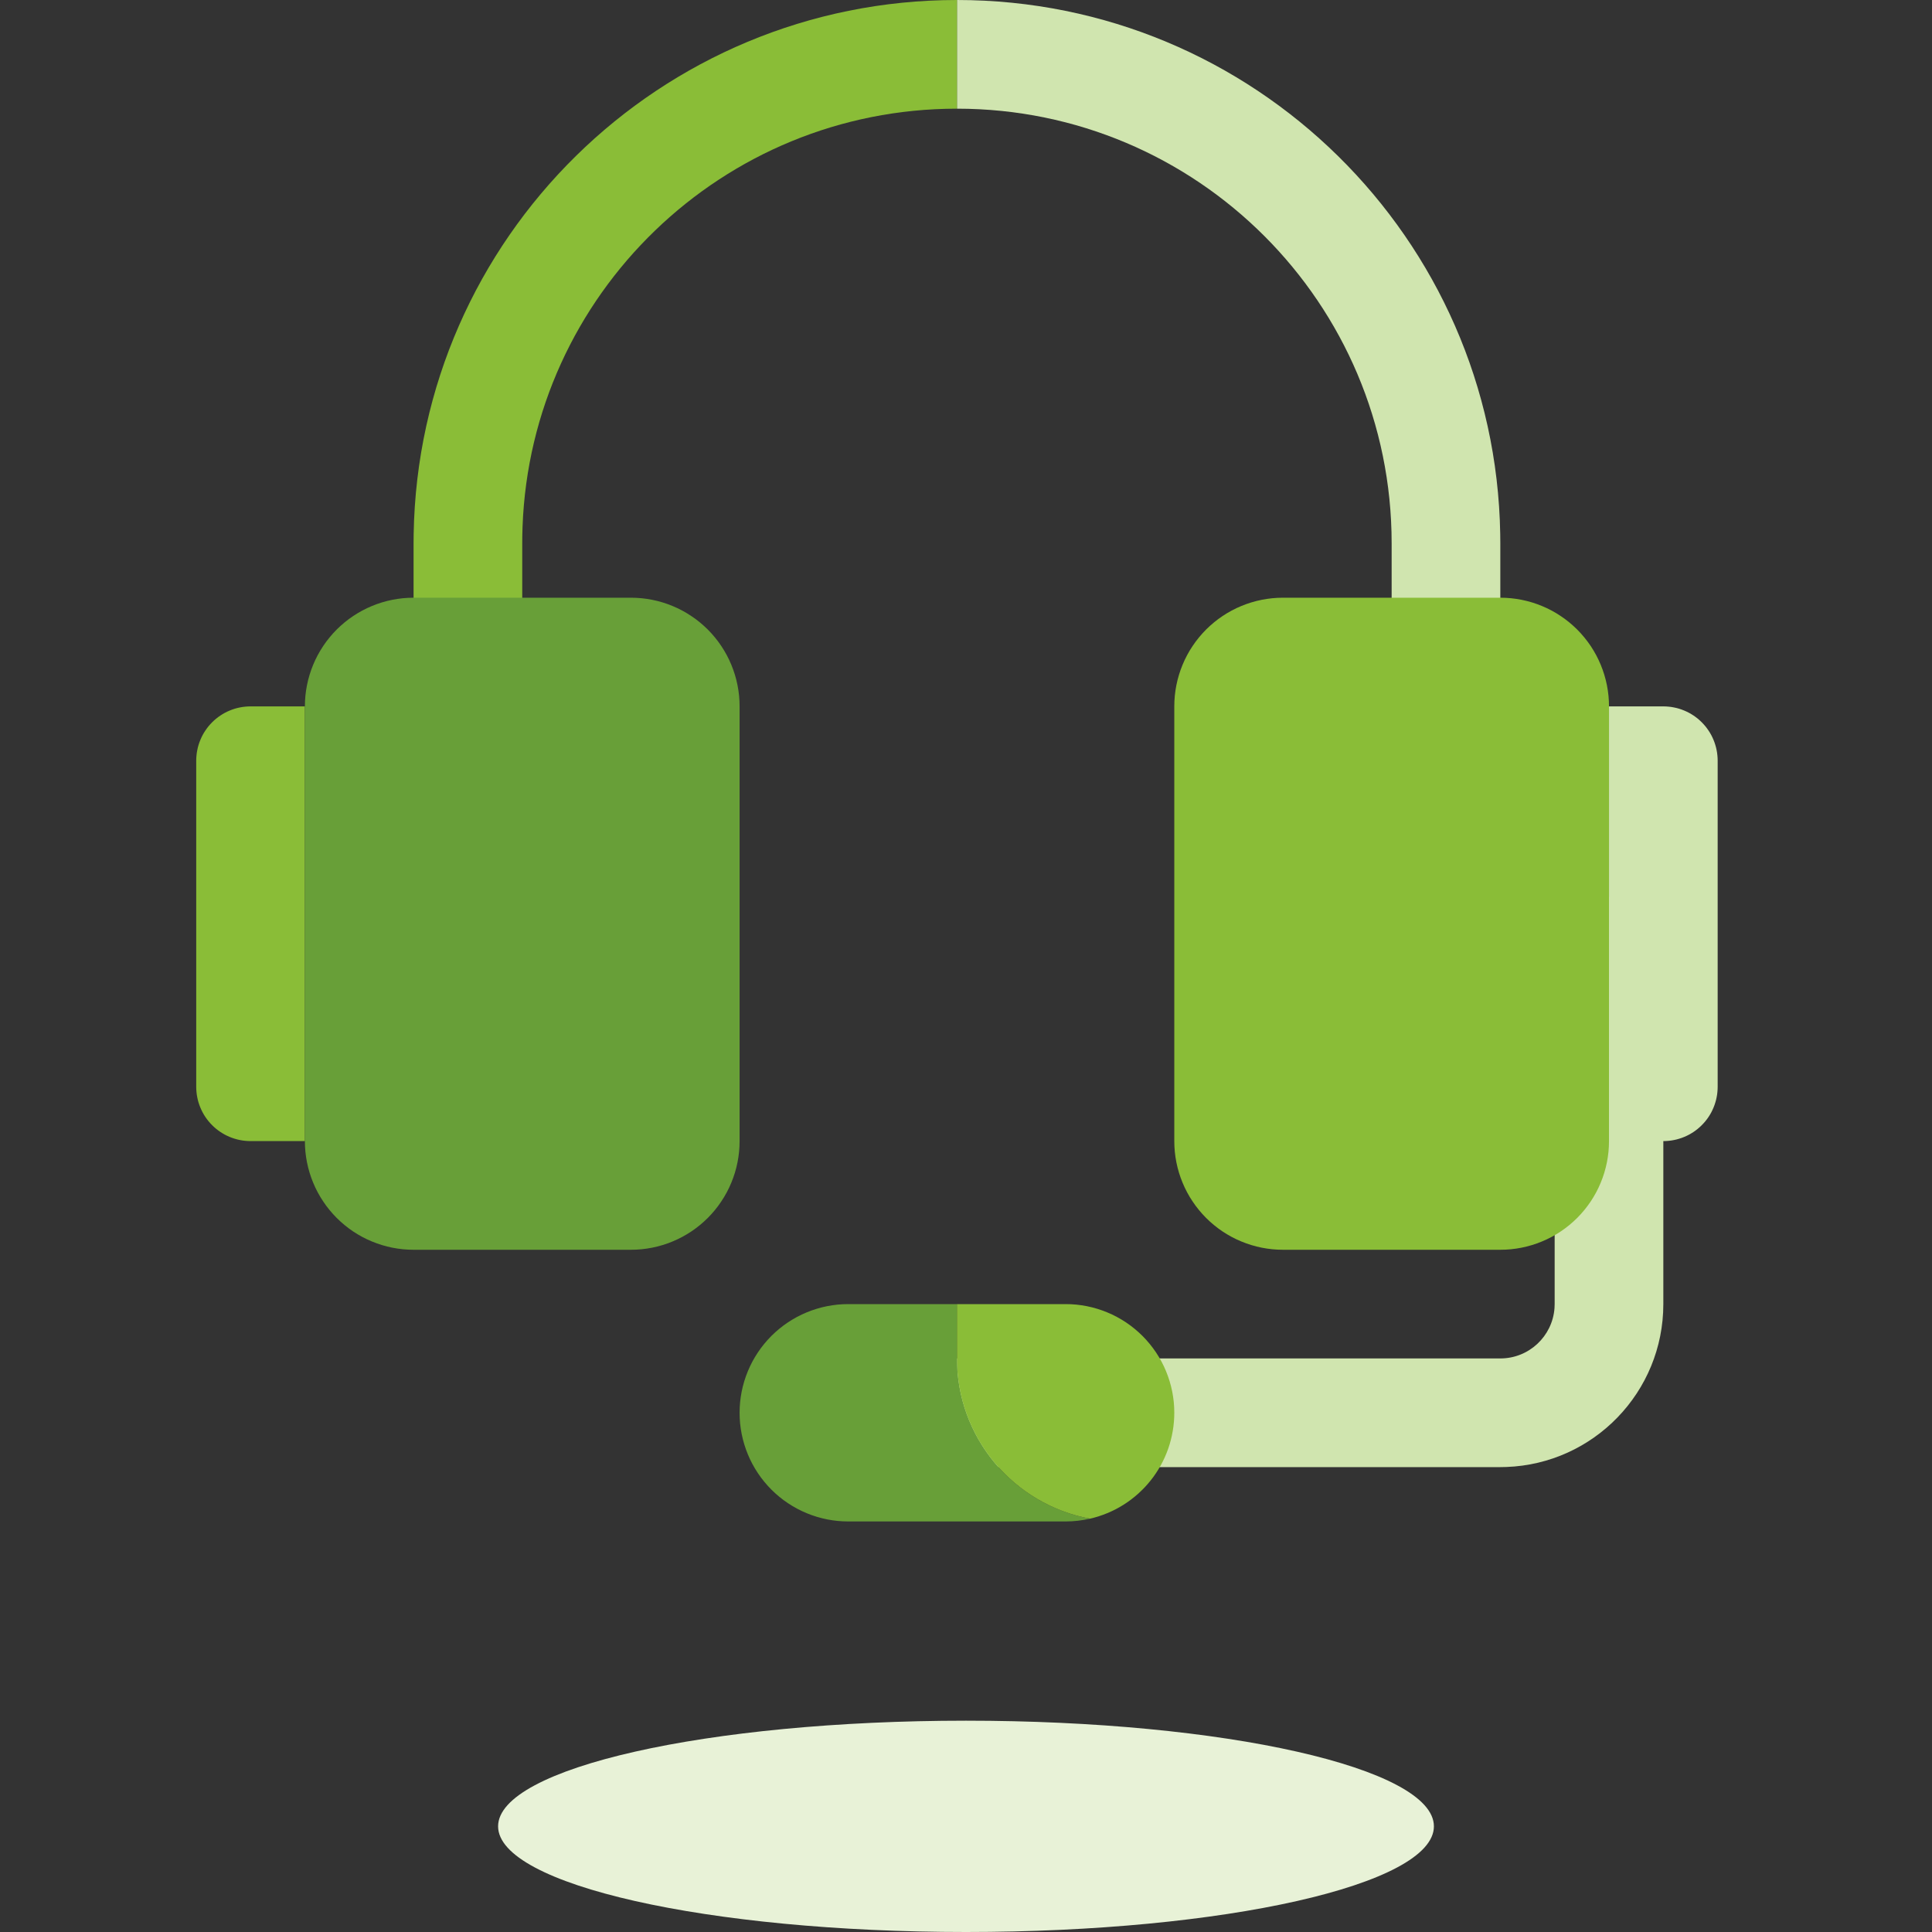 <?xml version="1.0" encoding="utf-8"?>
<svg width="64px" height="64px" viewBox="0 0 64 64" version="1.1" xmlns:xlink="http://www.w3.org/1999/xlink" xmlns="http://www.w3.org/2000/svg">
  <rect x="0" y="0" width="64" height="64" fill="#333333" stroke="none"/>
  <defs>
    <path d="M0 0L64 0L64 64L0 64L0 0Z" id="path_1" />
    <clipPath id="mask_1">
      <use xlink:href="#path_1" />
    </clipPath>
  </defs>
  <g id="svg-3">
    <path d="M0 0L64 0L64 64L0 64L0 0Z" id="Background" fill="none" fill-rule="evenodd" stroke="none" />
    <g clip-path="url(#mask_1)">
      <g id="02-MoleculesIconAdvantageAttention" transform="translate(6.5 0)">
        <path d="M31 3.5C31 5.433 24.061 7 15.5 7C6.94 7 0 5.433 0 3.5C0 1.567 6.94 0 15.5 0C24.061 0 31 1.567 31 3.5" transform="translate(10 57)" id="Fill" fill="#E8F2D7" fill-rule="evenodd" stroke="none" />
        <path d="M0 3.6L0 0C9.838 0 17.832 7.892 17.997 17.69L18 18L18 21.6L14.4 21.6L14.4 18C14.4 10.047 7.953 3.6 0 3.6L0 3.6ZM25.2 36.001C25.2 36.06 25.197 36.119 25.191 36.177C25.186 36.236 25.177 36.294 25.165 36.352C25.154 36.41 25.14 36.467 25.122 36.523C25.105 36.58 25.086 36.635 25.063 36.689C25.041 36.744 25.015 36.797 24.988 36.849C24.96 36.901 24.93 36.952 24.897 37.001C24.864 37.05 24.829 37.097 24.792 37.142C24.754 37.188 24.715 37.231 24.673 37.273C24.631 37.315 24.588 37.354 24.542 37.392C24.497 37.429 24.45 37.464 24.401 37.497C24.352 37.529 24.301 37.56 24.249 37.588C24.197 37.615 24.144 37.641 24.089 37.663C24.035 37.686 23.98 37.705 23.923 37.722C23.867 37.74 23.81 37.754 23.752 37.765C23.694 37.777 23.636 37.786 23.577 37.791C23.519 37.797 23.46 37.8 23.401 37.8L23.4 37.8L23.4 43.2C23.4 46.115 21.091 48.49 18.202 48.596L18 48.6L0 48.6L0 45L18 45C18.949 45 19.726 44.266 19.795 43.334L19.8 43.2L19.8 29.7L21.6 29.7L21.6 23.4L23.401 23.4C23.46 23.4 23.519 23.403 23.577 23.409C23.636 23.414 23.694 23.423 23.752 23.435C23.81 23.446 23.867 23.46 23.923 23.477C23.98 23.495 24.035 23.514 24.089 23.537C24.144 23.559 24.197 23.585 24.249 23.612C24.301 23.64 24.352 23.671 24.401 23.703C24.45 23.736 24.497 23.771 24.542 23.808C24.588 23.846 24.631 23.885 24.673 23.927C24.715 23.969 24.754 24.012 24.792 24.058C24.829 24.103 24.864 24.151 24.897 24.2C24.93 24.248 24.96 24.299 24.988 24.351C25.015 24.403 25.041 24.456 25.063 24.511C25.086 24.565 25.105 24.62 25.122 24.677C25.14 24.733 25.154 24.79 25.165 24.848C25.177 24.906 25.186 24.964 25.191 25.023C25.197 25.081 25.2 25.14 25.2 25.199L25.2 36.001L25.2 36.001Z" transform="translate(25.2 8.526513E-14)" id="Combined-Shape" fill="#D0E5AF" fill-rule="evenodd" stroke="none" />
        <path d="M7.2 0L3.599 0C3.481 0 3.364 0.006 3.246 0.017C3.129 0.029 3.012 0.046 2.897 0.069C2.781 0.092 2.667 0.121 2.554 0.155C2.441 0.189 2.331 0.229 2.222 0.274C2.113 0.319 2.006 0.369 1.902 0.425C1.798 0.481 1.698 0.541 1.599 0.607C1.501 0.672 1.407 0.742 1.316 0.817C1.225 0.892 1.137 0.971 1.054 1.054C0.971 1.137 0.892 1.225 0.817 1.316C0.742 1.407 0.672 1.501 0.607 1.599C0.541 1.698 0.481 1.798 0.425 1.902C0.369 2.006 0.319 2.113 0.274 2.222C0.229 2.331 0.189 2.441 0.155 2.554C0.121 2.667 0.092 2.781 0.069 2.897C0.046 3.012 0.029 3.129 0.017 3.246C0.006 3.364 0 3.481 0 3.599L0 3.601C0 3.719 0.006 3.836 0.017 3.954C0.029 4.071 0.046 4.188 0.069 4.303C0.092 4.419 0.121 4.533 0.155 4.646C0.189 4.759 0.229 4.869 0.274 4.978C0.319 5.087 0.369 5.194 0.425 5.298C0.481 5.402 0.541 5.502 0.607 5.601C0.672 5.699 0.742 5.793 0.817 5.884C0.892 5.975 0.971 6.063 1.054 6.146C1.137 6.229 1.225 6.308 1.316 6.383C1.407 6.458 1.501 6.528 1.599 6.593C1.698 6.659 1.798 6.719 1.902 6.775C2.006 6.831 2.113 6.881 2.222 6.926C2.331 6.971 2.441 7.011 2.554 7.045C2.667 7.079 2.781 7.108 2.897 7.131C3.012 7.154 3.129 7.171 3.246 7.183C3.364 7.194 3.481 7.2 3.599 7.2L10.801 7.2C11.073 7.2 11.343 7.169 11.608 7.108C11.455 7.08 11.303 7.044 11.153 7.003C11.002 6.961 10.854 6.913 10.708 6.858C10.562 6.803 10.418 6.742 10.277 6.675C10.137 6.608 9.999 6.535 9.864 6.456C9.73 6.377 9.599 6.293 9.472 6.202C9.345 6.112 9.222 6.016 9.103 5.915C8.984 5.814 8.87 5.708 8.76 5.597C8.65 5.486 8.545 5.371 8.446 5.251C8.346 5.131 8.252 5.006 8.163 4.878C8.074 4.75 7.991 4.618 7.913 4.483C7.836 4.347 7.764 4.209 7.699 4.067C7.633 3.926 7.574 3.782 7.521 3.635C7.468 3.488 7.421 3.339 7.381 3.189C7.341 3.038 7.308 2.886 7.281 2.732C7.254 2.578 7.234 2.424 7.22 2.268C7.207 2.113 7.2 1.957 7.2 1.801L7.2 0L7.2 0Z" transform="translate(18 43.2)" id="Combined-Shape#1" fill="#689F38" fill-rule="evenodd" stroke="none" />
        <path d="M7.203 17.691C7.368 7.88 15.374 0 25.2 0L25.2 3.6C17.436 3.6 11.091 9.751 10.81 17.45L10.802 17.736L10.8 18L10.8 26.1L7.2 26.1L7.2 17.985L7.203 17.691L7.203 17.691ZM32.4 37.801C32.4 37.919 32.406 38.036 32.417 38.154C32.429 38.271 32.446 38.388 32.469 38.503C32.492 38.619 32.521 38.733 32.555 38.846C32.589 38.959 32.629 39.069 32.674 39.178C32.719 39.287 32.769 39.394 32.825 39.498C32.88 39.602 32.941 39.703 33.007 39.8C33.072 39.898 33.142 39.993 33.217 40.084C33.292 40.175 33.371 40.263 33.454 40.346C33.537 40.429 33.625 40.508 33.716 40.583C33.807 40.658 33.901 40.728 33.999 40.794C34.097 40.859 34.199 40.919 34.302 40.975C34.406 41.031 34.513 41.081 34.622 41.126C34.731 41.171 34.842 41.211 34.954 41.245C35.067 41.279 35.181 41.308 35.297 41.331C35.413 41.354 35.529 41.371 35.646 41.383C35.764 41.394 35.881 41.4 35.999 41.4L43.201 41.4C43.319 41.4 43.437 41.394 43.554 41.383C43.671 41.371 43.788 41.354 43.903 41.331C44.019 41.308 44.133 41.279 44.246 41.245C44.358 41.211 44.469 41.171 44.578 41.126C44.687 41.081 44.794 41.031 44.898 40.975C45.002 40.919 45.102 40.859 45.2 40.794C45.298 40.728 45.393 40.658 45.484 40.583C45.575 40.508 45.663 40.429 45.746 40.346C45.829 40.263 45.908 40.175 45.983 40.084C46.058 39.993 46.128 39.898 46.194 39.8C46.259 39.703 46.319 39.602 46.375 39.498C46.431 39.394 46.481 39.287 46.526 39.178C46.571 39.069 46.611 38.959 46.645 38.846C46.679 38.733 46.708 38.619 46.731 38.503C46.754 38.388 46.771 38.271 46.783 38.154C46.794 38.036 46.8 37.919 46.8 37.801L46.8 23.399C46.8 23.281 46.794 23.163 46.783 23.046C46.771 22.929 46.754 22.812 46.731 22.697C46.708 22.581 46.679 22.467 46.645 22.354C46.611 22.241 46.571 22.131 46.526 22.022C46.481 21.913 46.431 21.806 46.375 21.702C46.319 21.599 46.259 21.497 46.194 21.399C46.128 21.302 46.058 21.207 45.983 21.116C45.908 21.025 45.829 20.937 45.746 20.854C45.663 20.771 45.575 20.692 45.484 20.617C45.393 20.542 45.298 20.472 45.2 20.407C45.102 20.341 45.002 20.28 44.898 20.225C44.794 20.169 44.687 20.119 44.578 20.074C44.469 20.029 44.358 19.989 44.246 19.955C44.133 19.921 44.019 19.892 43.903 19.869C43.788 19.846 43.671 19.829 43.554 19.817C43.437 19.806 43.319 19.8 43.201 19.8L35.999 19.8C35.881 19.8 35.764 19.806 35.646 19.817C35.529 19.829 35.413 19.846 35.297 19.869C35.181 19.892 35.067 19.921 34.954 19.955C34.842 19.989 34.731 20.029 34.622 20.074C34.513 20.119 34.406 20.169 34.302 20.225C34.199 20.28 34.097 20.341 33.999 20.407C33.901 20.472 33.807 20.542 33.716 20.617C33.625 20.692 33.537 20.771 33.454 20.854C33.371 20.937 33.292 21.025 33.217 21.116C33.142 21.207 33.072 21.302 33.007 21.399C32.941 21.497 32.88 21.599 32.825 21.702C32.769 21.806 32.719 21.913 32.674 22.022C32.629 22.131 32.589 22.241 32.555 22.354C32.521 22.467 32.492 22.581 32.469 22.697C32.446 22.812 32.429 22.929 32.417 23.046C32.406 23.163 32.4 23.281 32.4 23.399L32.4 37.801L32.4 37.801ZM1.799 23.4C1.74 23.4 1.681 23.403 1.623 23.409C1.564 23.414 1.506 23.423 1.448 23.435C1.39 23.446 1.333 23.46 1.277 23.477C1.22 23.495 1.165 23.514 1.111 23.537C1.056 23.559 1.003 23.585 0.951 23.612C0.899 23.64 0.849 23.671 0.8 23.703C0.751 23.736 0.703 23.771 0.658 23.808C0.612 23.846 0.569 23.885 0.527 23.927C0.485 23.969 0.446 24.012 0.408 24.058C0.371 24.103 0.336 24.151 0.303 24.2C0.27 24.248 0.24 24.299 0.212 24.351C0.185 24.403 0.159 24.456 0.137 24.511C0.114 24.565 0.095 24.62 0.077 24.677C0.06 24.733 0.046 24.79 0.035 24.848C0.023 24.906 0.014 24.964 0.009 25.023C0.003 25.081 0 25.14 0 25.199L0 36.001C0 36.06 0.003 36.119 0.009 36.177C0.014 36.236 0.023 36.294 0.035 36.352C0.046 36.41 0.06 36.467 0.077 36.523C0.095 36.58 0.114 36.635 0.137 36.689C0.159 36.744 0.185 36.797 0.212 36.849C0.24 36.901 0.27 36.952 0.303 37.001C0.336 37.05 0.371 37.097 0.408 37.142C0.446 37.188 0.485 37.231 0.527 37.273C0.569 37.315 0.612 37.354 0.658 37.392C0.703 37.429 0.751 37.464 0.8 37.497C0.849 37.529 0.899 37.56 0.951 37.588C1.003 37.615 1.056 37.641 1.111 37.663C1.165 37.686 1.22 37.705 1.277 37.722C1.333 37.74 1.39 37.754 1.448 37.765C1.506 37.777 1.564 37.786 1.623 37.791C1.681 37.797 1.74 37.8 1.799 37.8L3.6 37.8L3.6 23.4L1.799 23.4L1.799 23.4ZM32.4 46.799L32.4 46.801C32.4 46.902 32.396 47.003 32.387 47.103C32.379 47.204 32.366 47.304 32.349 47.403C32.332 47.502 32.311 47.601 32.286 47.699C32.261 47.797 32.232 47.893 32.199 47.988C32.165 48.083 32.128 48.177 32.087 48.269C32.046 48.361 32.001 48.452 31.952 48.54C31.903 48.628 31.851 48.714 31.795 48.798C31.739 48.882 31.68 48.964 31.617 49.042C31.554 49.121 31.488 49.197 31.419 49.271C31.349 49.344 31.277 49.414 31.202 49.482C31.127 49.549 31.049 49.613 30.969 49.674C30.888 49.735 30.805 49.792 30.72 49.846C30.635 49.9 30.547 49.95 30.458 49.996C30.368 50.042 30.277 50.085 30.183 50.124C30.09 50.163 29.996 50.197 29.9 50.228C29.804 50.259 29.706 50.286 29.608 50.308C29.455 50.28 29.303 50.245 29.153 50.203C29.002 50.161 28.854 50.113 28.708 50.058C28.562 50.003 28.418 49.943 28.277 49.875C28.137 49.808 27.999 49.735 27.864 49.656C27.73 49.577 27.599 49.492 27.472 49.402C27.345 49.312 27.222 49.216 27.103 49.115C26.984 49.014 26.87 48.908 26.76 48.797C26.65 48.686 26.546 48.571 26.446 48.451C26.346 48.331 26.252 48.206 26.163 48.078C26.074 47.95 25.991 47.818 25.913 47.683C25.836 47.547 25.764 47.409 25.699 47.267C25.633 47.126 25.574 46.982 25.521 46.835C25.468 46.688 25.421 46.539 25.381 46.389C25.341 46.238 25.308 46.086 25.281 45.932C25.254 45.778 25.234 45.624 25.22 45.468C25.207 45.313 25.2 45.157 25.2 45.001L25.2 43.2L28.801 43.2C28.919 43.2 29.037 43.206 29.154 43.217C29.271 43.229 29.387 43.246 29.503 43.269C29.619 43.292 29.733 43.321 29.846 43.355C29.959 43.389 30.069 43.429 30.178 43.474C30.287 43.519 30.394 43.569 30.498 43.625C30.602 43.681 30.703 43.741 30.8 43.806C30.898 43.872 30.993 43.942 31.084 44.017C31.175 44.092 31.263 44.171 31.346 44.254C31.429 44.337 31.508 44.425 31.583 44.516C31.658 44.607 31.728 44.702 31.794 44.8C31.859 44.898 31.919 44.998 31.975 45.102C32.031 45.206 32.081 45.313 32.126 45.422C32.171 45.531 32.211 45.642 32.245 45.754C32.279 45.867 32.308 45.981 32.331 46.097C32.354 46.212 32.371 46.329 32.383 46.446C32.394 46.563 32.4 46.681 32.4 46.799L32.4 46.799Z" id="Combined-Shape#2" fill="#8ABD37" fill-rule="evenodd" stroke="none" />
        <path d="M3.599 0L10.801 0C10.919 0 11.037 0.006 11.154 0.017C11.271 0.029 11.387 0.046 11.503 0.069C11.619 0.092 11.733 0.121 11.846 0.155C11.959 0.189 12.069 0.229 12.178 0.274C12.287 0.319 12.394 0.369 12.498 0.425C12.601 0.481 12.703 0.541 12.8 0.607C12.899 0.672 12.993 0.742 13.084 0.817C13.175 0.892 13.263 0.971 13.346 1.054C13.429 1.137 13.508 1.225 13.583 1.316C13.658 1.407 13.728 1.501 13.793 1.599C13.859 1.698 13.919 1.798 13.975 1.902C14.031 2.006 14.081 2.113 14.126 2.222C14.171 2.331 14.211 2.441 14.245 2.554C14.279 2.667 14.308 2.781 14.331 2.897C14.354 3.012 14.371 3.129 14.383 3.246C14.394 3.364 14.4 3.481 14.4 3.599L14.4 18.001C14.4 18.119 14.394 18.236 14.383 18.354C14.371 18.471 14.354 18.587 14.331 18.703C14.308 18.819 14.279 18.933 14.245 19.046C14.211 19.159 14.171 19.269 14.126 19.378C14.081 19.487 14.031 19.594 13.975 19.698C13.919 19.802 13.859 19.902 13.793 20C13.728 20.099 13.658 20.193 13.583 20.284C13.508 20.375 13.429 20.463 13.346 20.546C13.263 20.629 13.175 20.708 13.084 20.783C12.993 20.858 12.899 20.928 12.8 20.994C12.703 21.059 12.601 21.119 12.498 21.175C12.394 21.231 12.287 21.281 12.178 21.326C12.069 21.371 11.959 21.411 11.846 21.445C11.733 21.479 11.619 21.508 11.503 21.531C11.387 21.554 11.271 21.571 11.154 21.583C11.037 21.594 10.919 21.6 10.801 21.6L3.599 21.6C3.481 21.6 3.364 21.594 3.246 21.583C3.129 21.571 3.012 21.554 2.897 21.531C2.781 21.508 2.667 21.479 2.554 21.445C2.441 21.411 2.331 21.371 2.222 21.326C2.113 21.281 2.006 21.231 1.902 21.175C1.798 21.119 1.698 21.059 1.599 20.994C1.501 20.928 1.407 20.858 1.316 20.783C1.225 20.708 1.137 20.629 1.054 20.546C0.971 20.463 0.892 20.375 0.817 20.284C0.742 20.193 0.672 20.099 0.607 20C0.541 19.902 0.481 19.802 0.425 19.698C0.369 19.594 0.319 19.487 0.274 19.378C0.229 19.269 0.189 19.159 0.155 19.046C0.121 18.933 0.092 18.819 0.069 18.703C0.046 18.587 0.029 18.471 0.017 18.354C0.006 18.236 0 18.119 0 18.001L0 3.599C0 3.481 0.006 3.364 0.017 3.246C0.029 3.129 0.046 3.012 0.069 2.897C0.092 2.781 0.121 2.667 0.155 2.554C0.189 2.441 0.229 2.331 0.274 2.222C0.319 2.113 0.369 2.006 0.425 1.902C0.481 1.798 0.541 1.698 0.607 1.599C0.672 1.501 0.742 1.407 0.817 1.316C0.892 1.225 0.971 1.137 1.054 1.054C1.137 0.971 1.225 0.892 1.316 0.817C1.407 0.742 1.501 0.672 1.599 0.607C1.698 0.541 1.798 0.481 1.902 0.425C2.006 0.369 2.113 0.319 2.222 0.274C2.331 0.229 2.441 0.189 2.554 0.155C2.667 0.121 2.781 0.092 2.897 0.069C3.012 0.046 3.129 0.029 3.246 0.017C3.364 0.006 3.481 0 3.599 0L3.599 0L3.599 0Z" transform="translate(3.6 19.8)" id="Rectangle" fill="#689F38" fill-rule="evenodd" stroke="none" />
      </g>
    </g>
  </g>
</svg>
